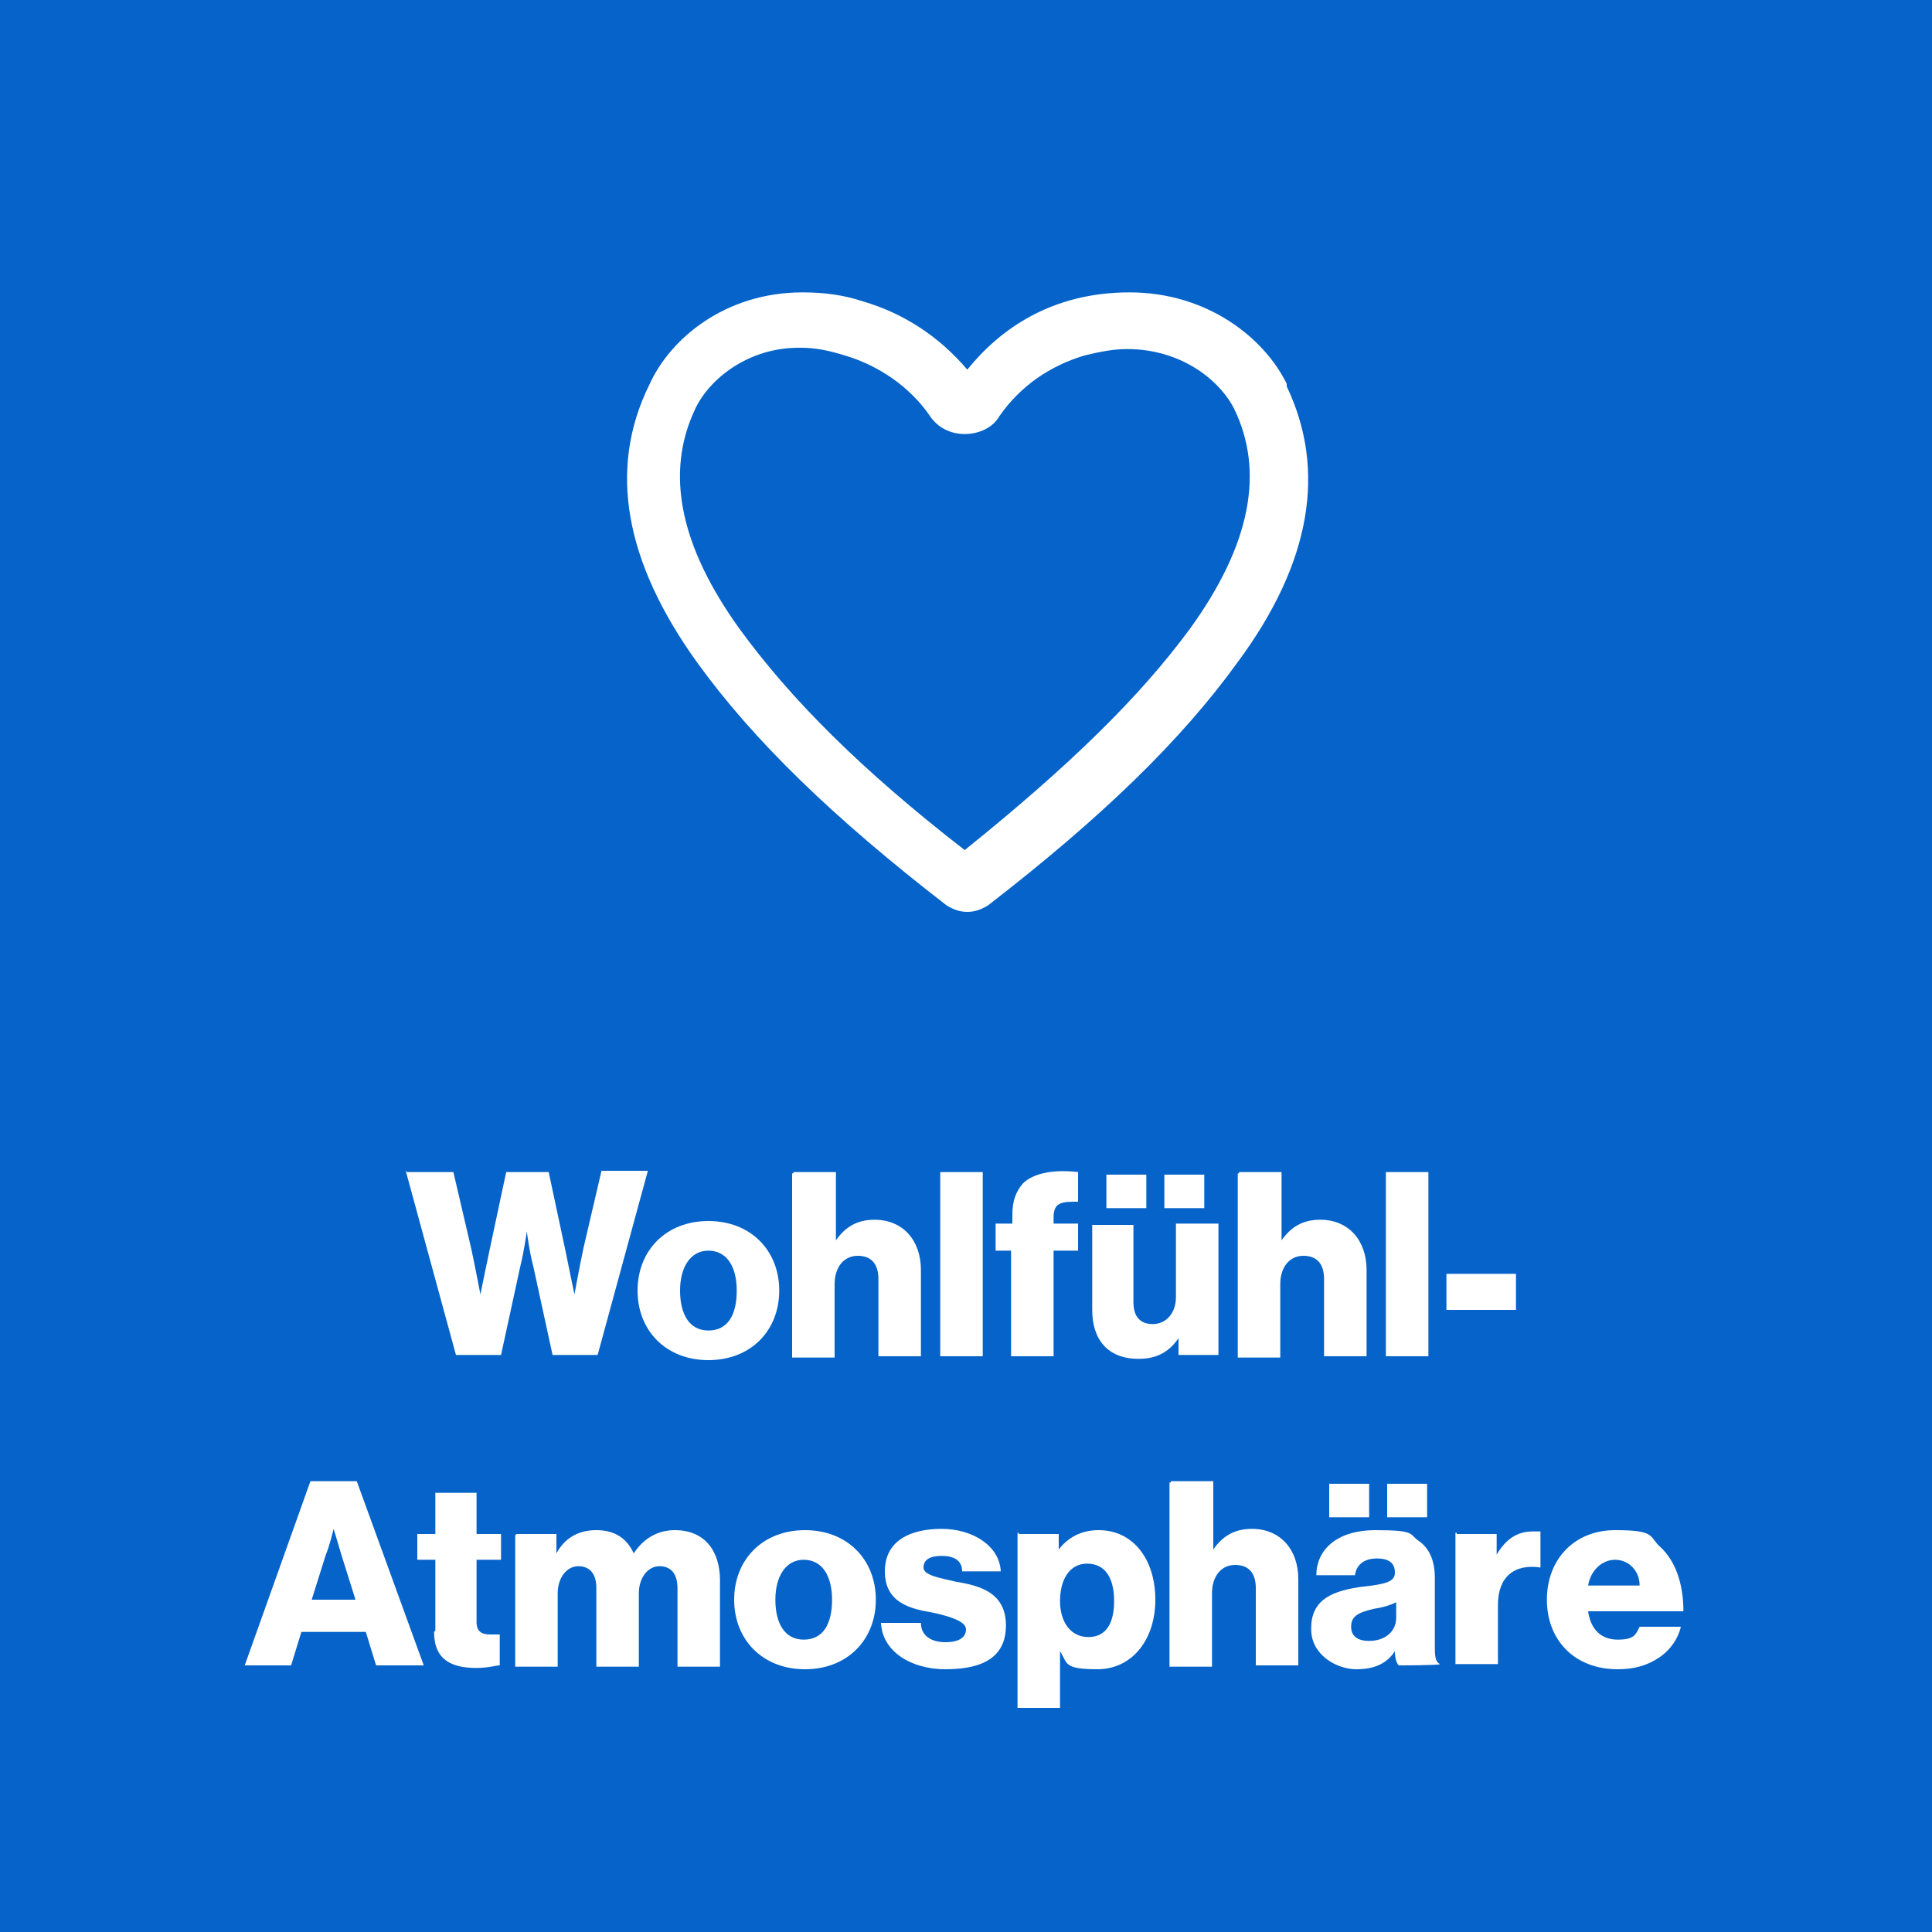 <?xml version="1.0" encoding="UTF-8"?><svg id="Ebene_1" data-name="Ebene 1" xmlns="http://www.w3.org/2000/svg" version="1.1" viewBox="0 0 150 150"><defs><style>.cls-1 {
        fill: #0563c9;
      }

      .cls-1, .cls-2 {
        stroke-width: 0px;
      }

      .cls-2 {
        fill: #fff;
      }</style></defs><g id="Flaeche"><rect class="cls-1" width="150" height="150"/></g><path class="cls-2" d="M99.9,30v-.2c-1.7-3.5-6.1-7.1-12.2-7.1s-10.1,2.9-12.6,6c-2.2-2.6-5-4.4-8.1-5.3-1.5-.5-3-.7-4.7-.7-6,0-10.3,3.6-11.9,7.2-3.2,6.5-1.9,13.7,3.7,21.5,4.4,6.1,10.6,12.1,19.4,18.9.5.3,1,.5,1.6.5s1.1-.2,1.6-.5c8.8-6.8,15-12.8,19.4-18.9,5.7-7.7,6.9-14.9,3.8-21.4ZM62.1,27h.1c1.1,0,2.1.2,3.4.6,2.7.8,5.1,2.5,6.6,4.7.6.9,1.6,1.4,2.7,1.4s2.2-.5,2.7-1.4c1.6-2.3,3.9-3.9,6.6-4.7,1.2-.3,2.3-.5,3.3-.5,4.1,0,7.1,2.3,8.3,4.6,2.4,4.9,1.3,10.6-3.4,17.1-3.9,5.3-9.3,10.6-17.5,17.2-8-6.2-13.5-11.7-17.5-17.2-4.6-6.4-5.8-12.1-3.4-17.1,1.1-2.3,4.1-4.7,8-4.7Z"/><g id="Typo"><g><path class="cls-2" d="M31.6,91h3.6l1.4,6c.3,1.4.7,3.5.7,3.5h0s.4-2,.7-3.4l1.3-6.1h3.3l1.3,6.1c.3,1.5.7,3.4.7,3.4h0s.4-2.2.7-3.6l1.4-6h3.6l-3.9,14.3h-3.5l-1.5-6.9c-.3-1.1-.5-2.7-.5-2.7h0s-.2,1.5-.5,2.7l-1.5,6.9h-3.5l-3.9-14.3h0Z"/><path class="cls-2" d="M49.5,100.2c0-3.1,2.2-5.4,5.5-5.4s5.5,2.3,5.5,5.4-2.2,5.4-5.5,5.4-5.5-2.3-5.5-5.4ZM57.2,100.2c0-1.9-.8-3.1-2.2-3.1s-2.2,1.3-2.2,3.1.7,3.1,2.2,3.1,2.2-1.2,2.2-3.1Z"/><path class="cls-2" d="M61.6,91h3.3v5.3h0c.7-1,1.6-1.6,3-1.6,2.2,0,3.6,1.6,3.6,3.9v6.7h-3.3v-6c0-1.1-.5-1.8-1.6-1.8s-1.8.9-1.8,2.2v5.7h-3.3v-14.3h.1Z"/><path class="cls-2" d="M73,91h3.3v14.3h-3.3v-14.3Z"/><path class="cls-2" d="M78.6,97.1h-1.3v-2.1h1.3v-.7c0-1.1.3-1.8.8-2.4.9-.9,2.6-1.1,4.3-.9v2.3c-1.2,0-1.9,0-1.9,1.2v.5h1.9v2.1h-1.9v8.2h-3.3v-8.2h0Z"/><path class="cls-2" d="M84.8,101.8v-6.7h3.2v6c0,1.1.5,1.7,1.5,1.7s1.8-.8,1.8-2.1v-5.7h3.3v10.2h-3.1v-1.3h0c-.7,1-1.6,1.6-3.1,1.6-2.4,0-3.6-1.5-3.6-3.8h0ZM85.9,91.2h3.1v2.6h-3.1v-2.6ZM90.4,91.2h3.1v2.6h-3.1v-2.6Z"/><path class="cls-2" d="M96.2,91h3.3v5.3h0c.7-1,1.6-1.6,3-1.6,2.2,0,3.6,1.6,3.6,3.9v6.7h-3.3v-6c0-1.1-.5-1.8-1.6-1.8s-1.8.9-1.8,2.2v5.7h-3.3v-14.3h.1Z"/><path class="cls-2" d="M107.6,91h3.3v14.3h-3.3v-14.3Z"/><path class="cls-2" d="M112.3,98.9h5.4v2.8h-5.4v-2.8Z"/><path class="cls-2" d="M24.1,115h3.6l5.2,14.3h-3.7l-.8-2.6h-5l-.8,2.6h-3.6s5.1-14.3,5.1-14.3ZM27.6,124.2l-1.1-3.5c-.2-.7-.6-2-.6-2h0s-.3,1.3-.6,2l-1.1,3.5h3.4Z"/><path class="cls-2" d="M33.8,126.6v-5.5h-1.4v-2h1.4v-3.2h3.2v3.2h1.9v2h-1.9v4.8c0,.8.4,1,1.1,1h.7v2.4c-.3,0-.9.2-1.8.2-1.9,0-3.3-.6-3.3-2.8h0Z"/><path class="cls-2" d="M40.1,119.1h3.1v1.5h0c.6-1.1,1.6-1.8,3.1-1.8s2.4.7,2.9,1.8h0c.8-1.2,1.9-1.8,3.2-1.8,2.3,0,3.5,1.6,3.5,3.9v6.7h-3.3v-6.1c0-1.1-.5-1.7-1.4-1.7s-1.6.9-1.6,2.1v5.7h-3.3v-6.1c0-1.1-.5-1.7-1.4-1.7s-1.6.9-1.6,2.1v5.7h-3.3v-10.2h0Z"/><path class="cls-2" d="M57,124.2c0-3.1,2.2-5.4,5.5-5.4s5.5,2.3,5.5,5.4-2.2,5.4-5.5,5.4-5.5-2.3-5.5-5.4ZM64.6,124.2c0-1.9-.8-3.1-2.2-3.1s-2.2,1.3-2.2,3.1.7,3.1,2.2,3.1,2.2-1.2,2.2-3.1Z"/><path class="cls-2" d="M68.4,126h3.1c0,1,.8,1.5,1.9,1.5s1.6-.4,1.6-1-1.2-1-2.6-1.3c-1.8-.3-3.7-.8-3.7-3.2s2-3.3,4.4-3.3,4.5,1.3,4.6,3.3h-3c0-.9-.7-1.2-1.6-1.2s-1.4.3-1.4.9,1.2.8,2.5,1.1c1.8.3,3.9.8,3.9,3.4s-2,3.4-4.7,3.4-4.9-1.4-5-3.6Z"/><path class="cls-2" d="M79.1,119.1h3.1v1.2h0c.7-.9,1.7-1.5,3.1-1.5,2.7,0,4.4,2.3,4.4,5.4s-1.8,5.4-4.5,5.4-2.3-.5-2.9-1.4h0v4.4h-3.3v-13.6h.1ZM86.5,124.3c0-1.8-.7-2.9-2.1-2.9s-2.1,1.3-2.1,2.9.8,2.8,2.2,2.8,2-1.1,2-2.8Z"/><path class="cls-2" d="M90.9,115h3.3v5.3h0c.7-1,1.6-1.6,3-1.6,2.2,0,3.6,1.6,3.6,3.9v6.7h-3.3v-6c0-1.1-.5-1.8-1.6-1.8s-1.8.9-1.8,2.2v5.7h-3.3v-14.3h.1Z"/><path class="cls-2" d="M101.8,126.4c0-2.3,1.8-2.9,3.9-3.2,1.9-.2,2.6-.4,2.6-1.1s-.4-1.1-1.4-1.1-1.6.5-1.7,1.3h-3c0-1.9,1.5-3.5,4.6-3.5s2.6.3,3.3.8c.9.6,1.3,1.6,1.3,2.9v5.2c0,.8,0,1.3.4,1.5h0c0,.1-3.2.1-3.2.1-.2-.2-.3-.6-.3-1.1h0c-.6.9-1.5,1.4-3,1.4s-3.5-1.1-3.5-3.1h0ZM103.2,115.2h3.1v2.6h-3.1v-2.6ZM108.4,125.6v-1.2c-.4.2-1,.4-1.7.5-1.3.3-1.8.6-1.8,1.4s.6,1.1,1.4,1.1c1.2,0,2.1-.7,2.1-1.8ZM107.7,115.2h3.1v2.6h-3.1v-2.6Z"/><path class="cls-2" d="M113.1,119.1h3.1v1.6h0c.7-1.2,1.6-1.8,2.8-1.8s.5,0,.6,0v2.8h0c-2-.3-3.3.7-3.3,2.9v4.6h-3.3v-10.2h.1Z"/><path class="cls-2" d="M120.1,124.2c0-3.1,2.1-5.4,5.3-5.4s2.6.5,3.5,1.3c1.2,1.1,1.8,2.9,1.8,5h-7.4c.2,1.4,1,2.2,2.3,2.2s1.4-.4,1.7-1h3.2c-.2.9-.8,1.8-1.7,2.4-.9.6-1.9.9-3.2.9-3.4,0-5.5-2.3-5.5-5.4ZM127.3,123.1c0-1.2-.9-2-1.9-2s-1.9.8-2.1,2h4Z"/></g></g></svg>